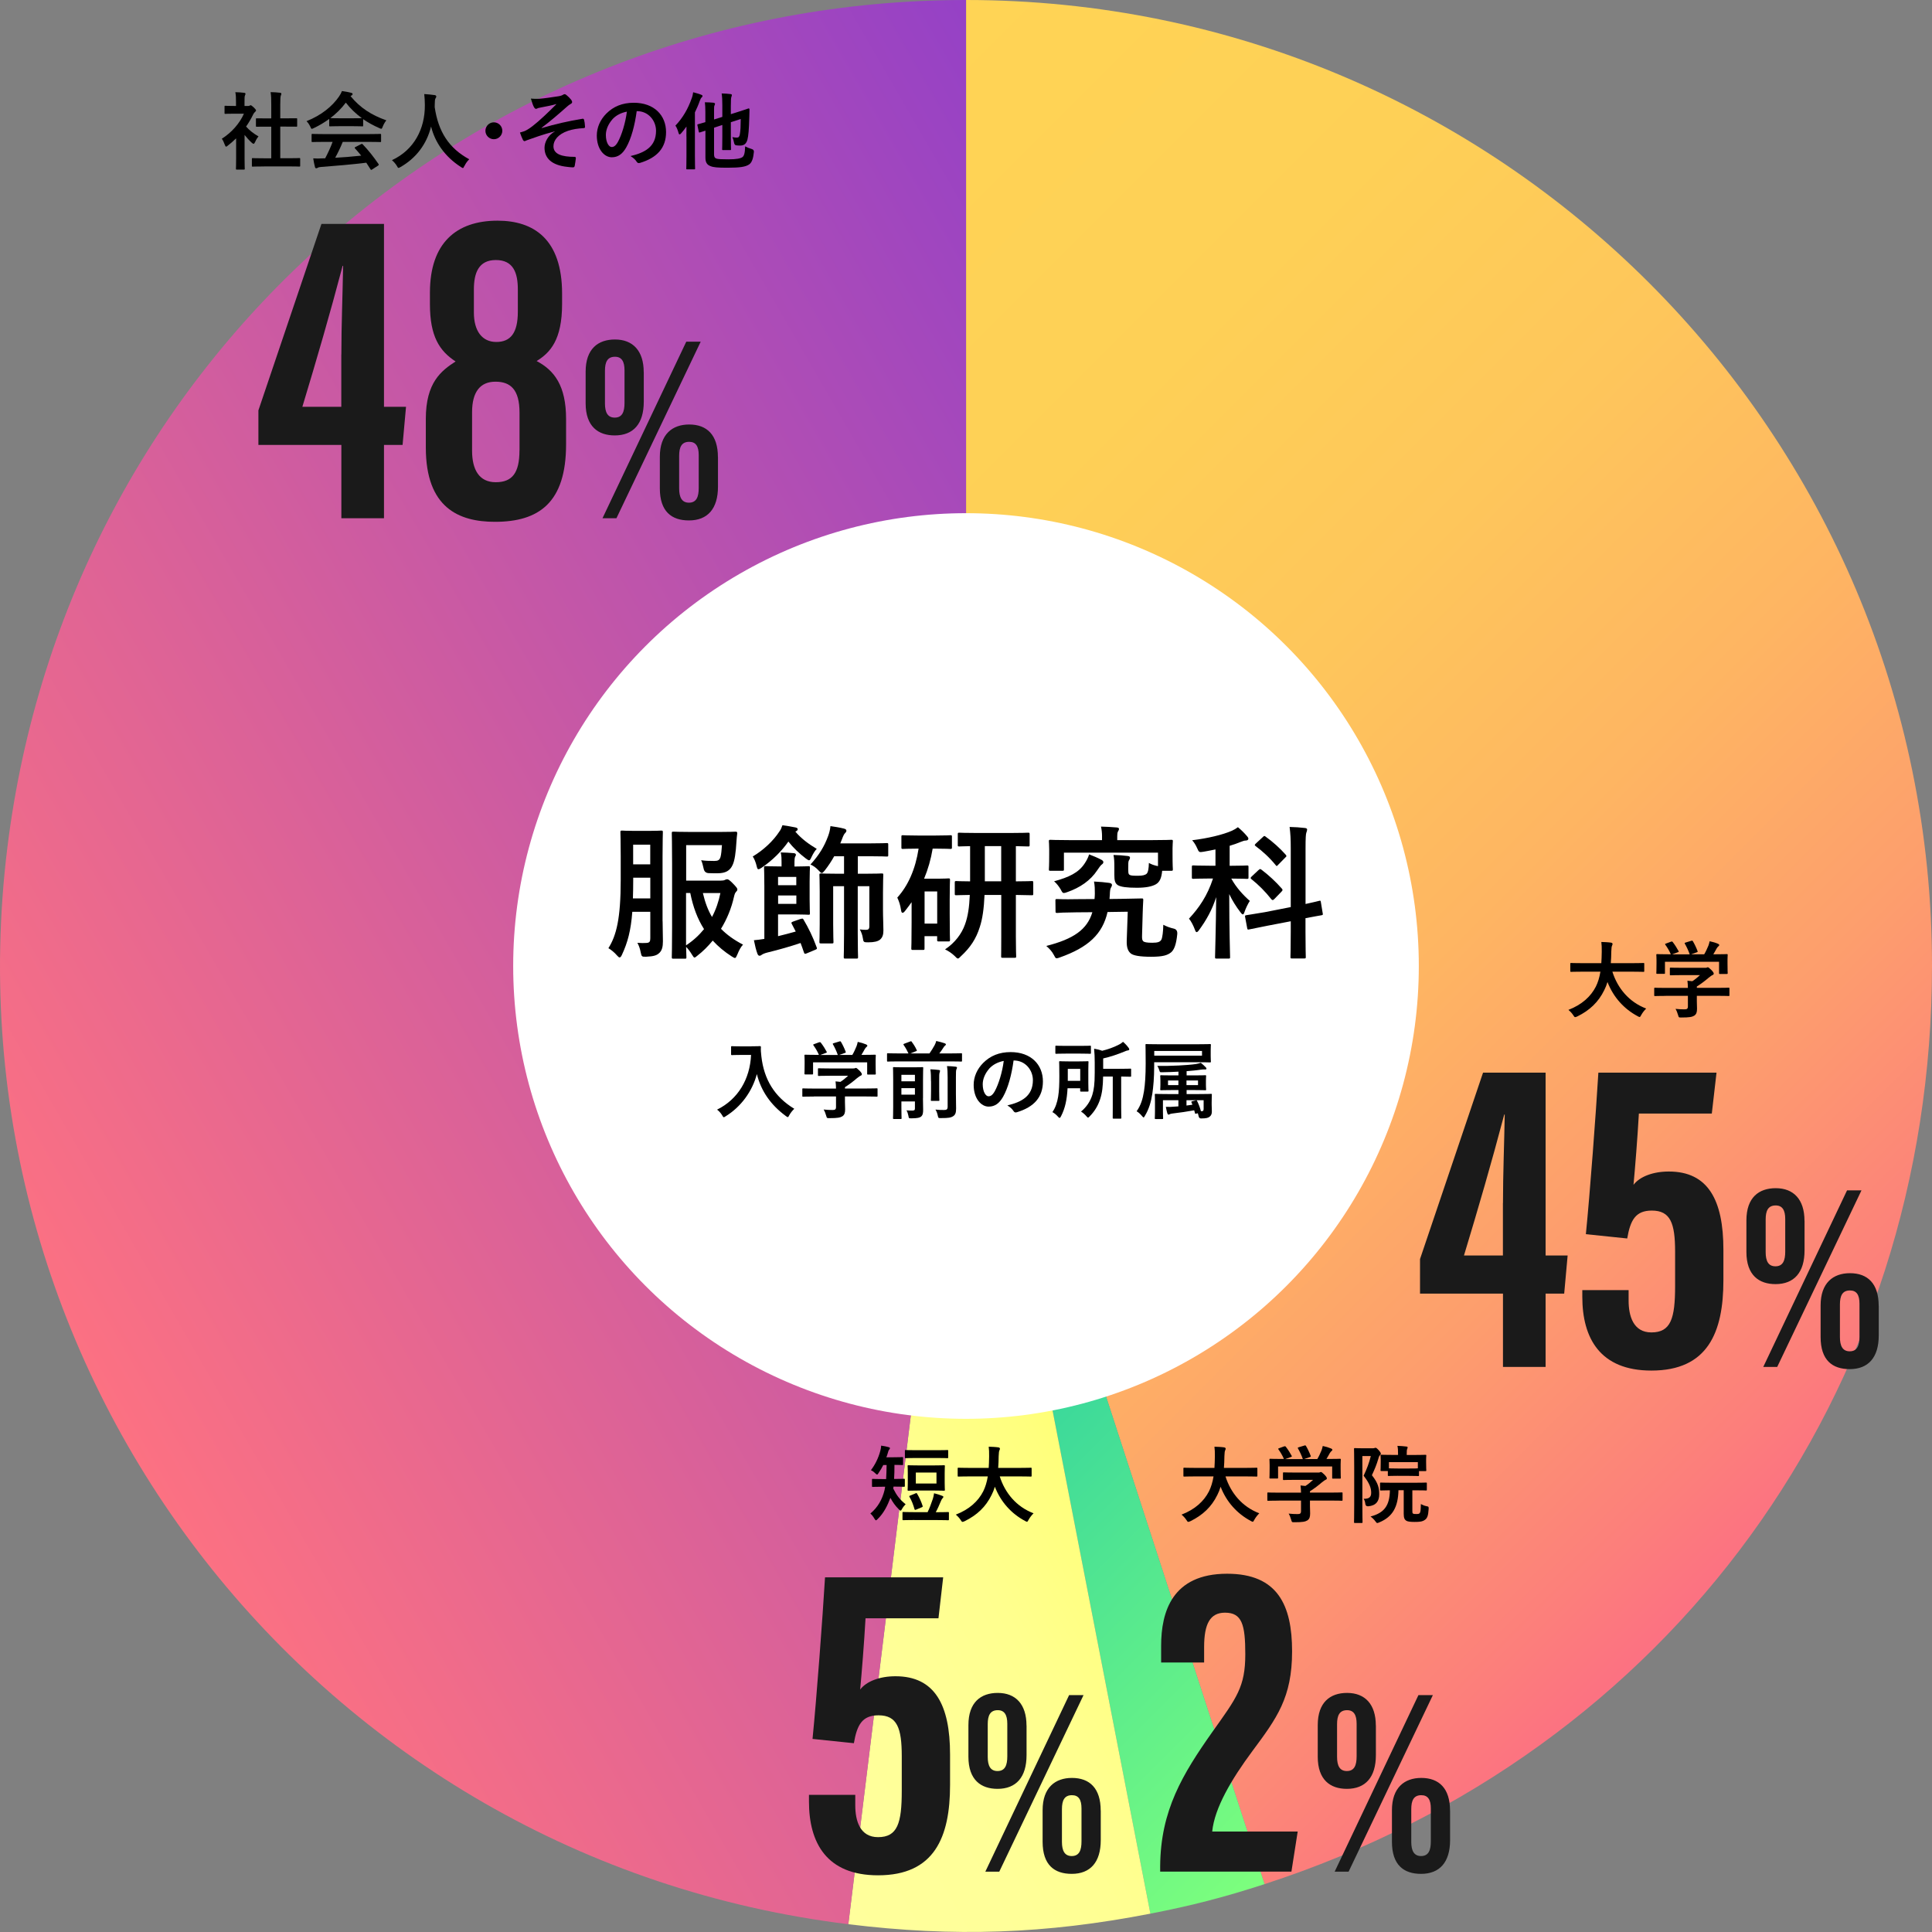 <?xml version="1.0" encoding="UTF-8"?>
<svg id="_レイヤー_2" data-name="レイヤー 2" xmlns="http://www.w3.org/2000/svg" xmlns:xlink="http://www.w3.org/1999/xlink" viewBox="0 0 320 320">
  <rect x="0" y="0" width="320" height="320" fill="#808080" stroke="none"/>
  <defs>
    <style>
      .cls-1 {
        fill: url(#_新規グラデーションスウォッチ_10);
      }

      .cls-1, .cls-2, .cls-3, .cls-4, .cls-5, .cls-6, .cls-7 {
        stroke-width: 0px;
      }

      .cls-2 {
        fill: #000;
      }

      .cls-3 {
        fill: #1a1a1a;
      }

      .cls-4 {
        fill: url(#_新規グラデーションスウォッチ_11);
      }

      .cls-5 {
        fill: url(#_新規グラデーションスウォッチ_8);
      }

      .cls-6 {
        fill: #fff;
      }

      .cls-7 {
        fill: url(#_新規グラデーションスウォッチ_17);
      }
    </style>
    <linearGradient id="_新規グラデーションスウォッチ_11" data-name="新規グラデーションスウォッチ 11" x1="304.39" y1="242.56" x2="110.92" y2="49.09" gradientUnits="userSpaceOnUse">
      <stop offset="0" stop-color="#fc7182"/>
      <stop offset=".06" stop-color="#fc7f7b"/>
      <stop offset=".22" stop-color="#fd9e6d"/>
      <stop offset=".39" stop-color="#feb562"/>
      <stop offset=".57" stop-color="#fec65b"/>
      <stop offset=".76" stop-color="#fed056"/>
      <stop offset="1" stop-color="#ffd455"/>
    </linearGradient>
    <linearGradient id="_新規グラデーションスウォッチ_10" data-name="新規グラデーションスウォッチ 10" x1="229.17" y1="292.36" x2="128.39" y2="191.57" gradientUnits="userSpaceOnUse">
      <stop offset="0" stop-color="#7dff7d"/>
      <stop offset="1" stop-color="#0abcb1"/>
    </linearGradient>
    <linearGradient id="_新規グラデーションスウォッチ_17" data-name="新規グラデーションスウォッチ 17" x1="114.45" y1="273.58" x2="197.82" y2="225.44" gradientUnits="userSpaceOnUse">
      <stop offset="0" stop-color="#ffff9c"/>
      <stop offset=".28" stop-color="#ffff98"/>
      <stop offset=".5" stop-color="#ffff8e"/>
      <stop offset=".7" stop-color="#ffff7d"/>
      <stop offset=".89" stop-color="#ff6"/>
      <stop offset="1" stop-color="#ff5"/>
    </linearGradient>
    <linearGradient id="_新規グラデーションスウォッチ_8" data-name="新規グラデーションスウォッチ 8" x1="13.34" y1="225.91" x2="221.16" y2="105.92" gradientUnits="userSpaceOnUse">
      <stop offset="0" stop-color="#fc7182"/>
      <stop offset="1" stop-color="#9541c6"/>
    </linearGradient>
  </defs>
  <g id="_レイアウト" data-name="レイアウト">
    <g>
      <g>
        <path class="cls-4" d="M160.01,159.95V0c88.36,0,159.99,71.61,159.99,159.95,0,70.67-43.32,130.29-110.55,152.12l-49.44-152.12Z"/>
        <path class="cls-1" d="M160.01,159.95l49.44,152.12c-6.72,2.18-11.97,3.54-18.91,4.89l-30.53-157.01Z"/>
        <path class="cls-7" d="M160.01,159.95l30.53,157.01c-17.35,3.37-32.49,3.9-50.03,1.75l19.5-158.76Z"/>
        <path class="cls-5" d="M160.01,159.95l-19.5,158.76C52.81,307.95-9.56,228.14,1.21,140.46,11.12,59.79,78.72,0,160.01,0v159.95Z"/>
      </g>
      <circle class="cls-6" cx="160" cy="160" r="75"/>
      <g>
        <path class="cls-2" d="M39.07,22.95c-.43.42-.87.81-1.33,1.16-.14.11-.22.18-.29.18-.08,0-.14-.11-.22-.32-.14-.39-.31-.76-.49-.99,1.64-1.04,2.96-2.55,3.66-4.15h-1.58c-1.06,0-1.4.03-1.48.03-.14,0-.15-.01-.15-.15v-1.04c0-.14.01-.15.15-.15.08,0,.42.03,1.48.03h.27v-.57c0-.74-.01-1.19-.11-1.71.53.01.95.04,1.46.1.14.01.22.08.22.14,0,.13-.04.2-.08.29-.08.17-.08.41-.08,1.12v.63h.59c.13,0,.2-.01.27-.06.06-.03.11-.06.15-.06.08,0,.22.08.52.36.27.27.38.41.38.5,0,.07-.03.14-.14.22-.13.13-.21.2-.32.41-.34.71-.74,1.4-1.19,2.04.55.63,1.2,1.13,2.06,1.64-.21.22-.41.56-.56.91-.1.21-.17.31-.27.31-.07,0-.15-.06-.28-.17-.45-.41-.85-.85-1.2-1.3v3.94c0,1.04.03,1.58.03,1.65,0,.14-.01.15-.17.15h-1.12c-.15,0-.17-.01-.17-.15,0-.08.03-.62.03-1.65v-3.35ZM43.75,27.57c-1.33,0-1.79.03-1.88.03-.14,0-.15-.01-.15-.15v-1.11c0-.14.01-.15.15-.15.08,0,.55.03,1.88.03h1.18v-5.24h-.63c-1.25,0-1.68.01-1.77.01-.13,0-.14,0-.14-.14v-1.11c0-.14.01-.14.14-.14.08,0,.52.01,1.77.01h.63v-2.23c0-.99-.01-1.47-.11-2.12.53.01,1.06.04,1.56.1.13.01.22.07.22.14,0,.11-.01.18-.07.29-.08.17-.11.52-.11,1.54v2.27h.88c1.25,0,1.68-.01,1.77-.01.14,0,.15,0,.15.14v1.11c0,.14-.01.14-.15.14-.08,0-.52-.01-1.77-.01h-.88v5.24h1.27c1.33,0,1.78-.03,1.86-.03.15,0,.17.01.17.15v1.11c0,.14-.01.15-.17.15-.08,0-.53-.03-1.86-.03h-3.94Z"/>
        <path class="cls-2" d="M54.53,19.7c-.78.57-1.64,1.08-2.54,1.51-.17.08-.27.13-.34.13-.1,0-.14-.1-.25-.35-.17-.35-.36-.66-.63-.92,2.44-.97,4.26-2.45,5.38-4.08.24-.35.36-.59.49-.91.55.07,1.06.17,1.51.29.17.04.25.1.25.2,0,.08-.03.17-.14.22-.08.04-.14.08-.2.13,1.58,1.93,3.47,3.15,5.93,4.01-.27.34-.45.67-.6,1.05-.1.25-.14.35-.24.35-.07,0-.17-.04-.32-.11-.95-.42-1.86-.91-2.68-1.48v1.04c0,.14-.01.15-.15.15-.08,0-.46-.03-1.58-.03h-2.16c-1.12,0-1.5.03-1.58.03-.14,0-.15-.01-.15-.15v-1.06ZM53.63,23.5c-1.32,0-1.77.03-1.85.03-.15,0-.17-.01-.17-.15v-1.05c0-.14.01-.15.17-.15.08,0,.53.03,1.85.03h7.47c1.32,0,1.77-.03,1.85-.03.15,0,.17.01.17.15v1.05c0,.14-.01.15-.17.15-.08,0-.53-.03-1.85-.03h-4.33c-.35.87-.77,1.75-1.25,2.63,1.46-.08,2.98-.21,4.31-.35-.32-.39-.64-.78-1.02-1.19-.1-.11-.08-.17.08-.25l.9-.46c.15-.08.2-.07.29.03.95.99,1.75,2,2.61,3.25.07.11.07.17-.07.27l-.97.63c-.08.06-.13.08-.17.08s-.07-.03-.11-.1c-.24-.39-.48-.76-.7-1.09-2.33.29-5.18.53-7.56.71-.22.01-.41.07-.5.13-.07.06-.14.08-.24.08s-.17-.07-.2-.2c-.13-.46-.21-.95-.29-1.44.52.04.98.03,1.53,0,.14,0,.29-.01.45-.01.5-.95.91-1.85,1.23-2.72h-1.46ZM58.42,19.59c.94,0,1.36-.01,1.51-.03-1.01-.73-1.89-1.58-2.65-2.56-.74.98-1.6,1.83-2.56,2.56.13.01.52.03,1.54.03h2.16Z"/>
        <path class="cls-2" d="M76.91,27.49c-.11.24-.15.34-.25.34-.07,0-.15-.06-.32-.17-2.68-1.72-4.3-4.12-4.94-6.7-.74,2.96-2.51,5.25-5.07,6.71-.15.08-.25.14-.32.14-.1,0-.15-.1-.28-.34-.24-.39-.52-.69-.81-.94,3.68-1.71,5.48-5.21,5.45-9.13-.01-.62-.03-1.2-.1-1.82.55.03,1.22.1,1.72.17.18.03.27.11.27.22,0,.15-.07.24-.14.35-.08.14-.11.48-.11.92-.01.17-.01.34-.01.5.6,4.1,2.37,6.82,5.72,8.64-.32.31-.59.69-.78,1.09Z"/>
        <path class="cls-2" d="M83.2,21.66c0,.77-.63,1.4-1.4,1.4s-1.4-.63-1.4-1.4.63-1.4,1.4-1.4,1.4.63,1.4,1.4Z"/>
        <path class="cls-2" d="M91.88,21.76c-2.09.55-3.42,1.05-4.61,1.47-.1.04-.31.15-.41.15-.07,0-.21-.1-.28-.28-.14-.28-.29-.67-.46-1.15.31-.08.43-.13.73-.22.27-.11.73-.36,1.34-.83,1.21-.94,2.52-2.2,3.99-3.67-.85.24-1.61.38-2.49.55-.21.04-.32.06-.53.11-.13.04-.27.14-.39.14s-.24-.13-.34-.31c-.13-.22-.32-.76-.5-1.39.46.04.92.06,1.39.03.94-.07,1.96-.24,3.19-.42.38-.06.55-.13.74-.24.1-.07.18-.1.27-.1.13,0,.21.07.38.21.21.17.48.43.69.7.11.14.17.27.17.39,0,.14-.08.24-.25.32-.21.13-.39.25-.57.42-1.46,1.29-2.65,2.33-4.24,3.53l.03.04c2.31-.67,4.23-1.12,6.75-1.54.18-.03.24.07.27.22.06.21.13.62.15,1.13.01.14-.07.18-.22.2-1.04.07-1.75.17-2.61.45-1.62.56-2.4,1.55-2.4,2.56,0,1.34,1.47,1.75,3.5,1.75.14,0,.22.07.21.25-.03.35-.14.92-.18,1.18-.03.22-.11.31-.31.31-.27,0-.59-.04-.92-.08-2.63-.27-3.78-1.47-3.78-3.17,0-.9.56-2.06,1.71-2.7v-.03Z"/>
        <path class="cls-2" d="M105.46,18.4c-.32,2.38-.91,4.57-1.75,6.04-.6,1.05-1.33,1.61-2.38,1.61-1.23,0-2.48-1.32-2.48-3.6,0-1.34.57-2.63,1.58-3.64,1.18-1.18,2.66-1.79,4.55-1.79,3.36,0,5.34,2.07,5.34,4.86,0,2.61-1.47,4.24-4.31,5.1-.29.08-.42.03-.6-.25-.15-.24-.45-.56-.98-.88,2.37-.56,4.23-1.54,4.23-4.19,0-1.67-1.26-3.25-3.14-3.25h-.06ZM101.44,19.76c-.67.76-1.09,1.69-1.09,2.59,0,1.29.52,2,.95,2,.36,0,.67-.18,1.05-.85.62-1.13,1.25-3.15,1.48-5.01-.98.2-1.77.59-2.4,1.27Z"/>
        <path class="cls-2" d="M113.69,22.63c0-.49,0-1.08.01-1.67-.28.39-.57.77-.88,1.12-.11.13-.2.18-.25.18-.08,0-.14-.07-.18-.24-.13-.46-.31-.94-.52-1.21,1.23-1.3,2.09-2.79,2.69-4.51.13-.32.2-.66.25-1.02.46.13.92.24,1.33.41.15.06.22.11.22.21s-.06.15-.15.25c-.1.08-.17.2-.31.57-.22.64-.5,1.27-.8,1.89v7.17c0,1.36.03,2.04.03,2.13,0,.13-.01.14-.15.14h-1.16c-.14,0-.15-.01-.15-.14,0-.1.03-.77.03-2.13v-3.17ZM118.27,25.59c0,.43.14.6.43.69.29.08.83.11,1.92.11,1.37,0,2.03-.14,2.34-.36.27-.18.43-.64.46-1.79.32.18.67.32,1.11.45q.36.11.34.46c-.1,1.05-.32,1.75-.77,2.07-.6.42-1.54.56-3.61.56-1.64,0-2.34-.06-2.82-.27-.48-.18-.83-.52-.83-1.39v-4.48l-.9.29c-.14.04-.17.03-.2-.11l-.22-1.05c-.03-.14-.03-.15.11-.2.11-.03.45-.11,1.2-.34v-1.68c0-.71-.03-1.19-.08-1.61.46,0,.98.03,1.41.07.18.03.27.1.27.17,0,.1-.03.15-.08.27-.07.14-.08.29-.08.77v1.57l1.37-.43v-1.89c0-.92-.03-1.46-.11-1.99.55.01.98.04,1.47.1.14.01.22.08.22.15,0,.11-.03.18-.07.29-.07.17-.1.52-.1,1.55v1.34l1.11-.35c1.32-.41,1.71-.57,1.81-.6.1-.03.17.06.17.15l-.03,1.27c-.06,2.13-.15,3.11-.31,3.74-.2.73-.59.99-1.22.99-.21,0-.39-.01-.64-.04q-.29-.03-.36-.45c-.06-.32-.17-.69-.28-.91.36.07.56.08.78.08.24,0,.39-.14.46-.53.11-.67.14-1.27.15-2.55l-1.64.53v2.35c0,1.36.03,2.03.03,2.12,0,.14-.01.15-.15.15h-1.15c-.15,0-.17-.01-.17-.15,0-.08.03-.76.03-2.12v-1.89l-1.37.45v4.41Z"/>
      </g>
      <g>
        <g>
          <path class="cls-3" d="M56.54,85.84v-12.15h-13.74v-5.72l10.44-30.88h10.36v30.29h3.65l-.57,6.31h-3.08v12.15h-7.07ZM56.54,58.72c0-4.88.21-9.82.29-14.69h-.08c-2.11,8-4.26,15.38-6.67,23.35h6.45v-8.66Z"/>
          <path class="cls-3" d="M70.53,74.14v-4.78c0-6.01,2.56-7.96,4.93-9.49-2.68-1.75-4.25-4.17-4.25-9.48v-1.93c0-8.2,4.36-11.91,11.2-11.91,5.96,0,10.69,3.02,10.69,12.09v1.69c0,5.97-1.96,8.08-4.22,9.47,2.92,1.53,4.88,4.07,4.88,9.59v4.21c0,9.64-4.48,12.83-11.78,12.83-6.02,0-11.45-2.35-11.45-12.3ZM86.05,74.6v-6.24c0-3.83-1.48-5.14-3.99-5.14s-3.87,1.67-3.87,5.06v6.36c0,3.18,1.19,5.23,3.92,5.23s3.93-1.53,3.93-5.27ZM78.49,47.95v3.82c0,3.06,1.37,4.87,3.71,4.87s3.57-1.45,3.57-5.01v-3.69c0-2.8-.77-4.87-3.64-4.87s-3.64,2.16-3.64,4.88Z"/>
        </g>
        <path class="cls-3" d="M106.63,61.63v4.9c0,3.67-1.73,5.59-4.81,5.59-2.73,0-4.82-1.47-4.82-5.32v-5.23c0-3.81,2.07-5.34,4.86-5.34,2.95,0,4.76,1.86,4.76,5.4ZM99.79,85.84l13.88-29.25h2.39l-13.96,29.25h-2.31ZM100.2,61.41v5.41c0,1.48.44,2.35,1.62,2.35,1.27,0,1.62-1,1.62-2.43v-5.41c0-1.45-.47-2.24-1.58-2.24-1.26,0-1.66.88-1.66,2.32ZM118.92,75.71v4.9c0,3.67-1.73,5.59-4.81,5.59-2.87,0-4.82-1.47-4.82-5.32v-5.23c0-3.73,2.07-5.34,4.86-5.34,2.95,0,4.76,1.74,4.76,5.4ZM112.49,75.5v5.41c0,1.45.44,2.35,1.62,2.35,1.27,0,1.62-1,1.62-2.43v-5.45c0-1.45-.47-2.2-1.58-2.2-1.26,0-1.66.88-1.66,2.32Z"/>
      </g>
      <g>
        <g>
          <path class="cls-2" d="M262.02,160.94c-1.26,0-1.7.03-1.78.03-.14,0-.15-.01-.15-.17v-1.15c0-.14.01-.15.15-.15.08,0,.52.03,1.78.03h3.21c.04-.57.06-1.2.07-1.89.01-.67-.01-1.18-.07-1.62.43.01,1.15.04,1.61.11.14.03.25.1.25.2,0,.11-.03.18-.08.29-.07.13-.11.36-.13.98-.01.69-.03,1.33-.08,1.93h3.61c1.26,0,1.7-.03,1.78-.03.14,0,.15.01.15.15v1.15c0,.15-.01.17-.15.17-.08,0-.52-.03-1.78-.03h-3.35c.87,2.75,2.76,5.03,5.6,6.11-.29.28-.6.67-.81,1.05-.13.24-.18.35-.29.35-.07,0-.17-.06-.32-.14-2.23-1.19-4.01-3.12-4.99-5.66-.14.48-.32.92-.53,1.34-.97,1.99-2.42,3.36-4.48,4.37-.17.07-.27.11-.34.11-.11,0-.17-.08-.32-.32-.22-.34-.49-.62-.8-.88,2.25-.87,3.71-2.23,4.54-3.85.35-.7.6-1.51.76-2.48h-3.05Z"/>
          <path class="cls-2" d="M275.89,164.95c-1.25,0-1.67.03-1.75.03-.14,0-.15-.01-.15-.15v-1.08c0-.14.01-.15.15-.15.08,0,.5.03,1.75.03h3.68c-.01-.45-.03-.81-.08-1.19l.81.08c.48-.31.85-.62,1.27-1.01h-3.03c-1.29,0-1.74.03-1.81.03-.14,0-.15-.01-.15-.14v-.98c0-.14.01-.15.15-.15.07,0,.52.03,1.81.03h3.8c.2,0,.28,0,.34-.03.07-.03.11-.06.18-.06.11,0,.25.11.6.45.28.29.39.48.39.6,0,.11-.06.18-.17.22-.14.07-.34.18-.67.46-.57.49-1.21.98-1.96,1.46v.22h3.5c1.25,0,1.67-.03,1.75-.03.14,0,.15.01.15.15v1.08c0,.14-.01.15-.15.15-.08,0-.5-.03-1.75-.03h-3.5v.91c0,.34.03.85.03,1.22,0,.6-.11.91-.45,1.15-.36.22-.8.31-2.14.31-.43,0-.43.01-.55-.41-.1-.36-.25-.74-.42-1.02.56.06.95.08,1.5.08.39,0,.55-.1.55-.49v-1.75h-3.68ZM276.76,155.98c.18-.07.22-.04.31.07.35.45.73,1.05.94,1.46.07.14.07.15-.13.22l-.92.34h2.91c-.21-.62-.55-1.32-.8-1.75-.08-.14-.04-.15.13-.21l.92-.28c.17-.06.21-.03.28.08.24.39.59,1.12.77,1.62.04.13.04.14-.15.21l-.91.32h2.16c.27-.45.46-.88.69-1.42.07-.18.14-.41.21-.74.5.1,1,.25,1.39.42.13.06.2.13.2.21s-.06.15-.14.21c-.08.06-.2.2-.27.32-.2.36-.36.66-.57,1h.36c1.3,0,1.76-.03,1.85-.03.15,0,.17.01.17.15,0,.08-.03.35-.03.76v.64c0,1.26.03,1.48.03,1.57,0,.15-.01.17-.17.17h-1.11c-.14,0-.15-.01-.15-.17v-1.85h-8.96v1.85c0,.14-.01.15-.15.15h-1.11c-.15,0-.17-.01-.17-.15,0-.1.03-.32.03-1.58v-.52c0-.52-.03-.77-.03-.87,0-.14.01-.15.17-.15.08,0,.55.03,1.85.03h.38c-.24-.58-.62-1.19-.9-1.57-.08-.13-.07-.15.1-.21l.84-.31Z"/>
        </g>
        <g>
          <g>
            <path class="cls-3" d="M248.94,226.41v-12.15h-13.74v-5.72l10.44-30.88h10.36v30.29h3.65l-.57,6.31h-3.08v12.15h-7.07ZM248.94,199.29c0-4.88.21-9.82.29-14.69h-.08c-2.11,8-4.26,15.38-6.67,23.35h6.45v-8.66Z"/>
            <path class="cls-3" d="M283.53,184.44h-12.08c-.23,4.08-.63,9.05-.89,11.8,1.03-1.35,3.22-2.2,5.85-2.2,6.52,0,9.04,4.75,9.04,12.96v5.05c0,8.66-2.6,14.96-11.93,14.96-8.52,0-11.44-5.39-11.44-12.21v-1.12h7.67v1.75c0,2.51.76,5.26,3.77,5.26,3.23,0,3.93-2.31,3.93-7.68v-5.72c0-4.69-.77-6.78-3.86-6.78-2.68,0-3.55,1.56-4.07,4.62l-6.85-.71c.69-6.93,1.66-19.97,2.07-26.76h19.57l-.78,6.78Z"/>
          </g>
          <path class="cls-3" d="M298.89,202.2v4.9c0,3.67-1.73,5.59-4.81,5.59-2.73,0-4.82-1.47-4.82-5.32v-5.23c0-3.81,2.07-5.34,4.86-5.34,2.95,0,4.76,1.86,4.76,5.4ZM292.05,226.41l13.88-29.25h2.39l-13.96,29.25h-2.31ZM292.45,201.98v5.41c0,1.48.44,2.35,1.62,2.35,1.27,0,1.62-1,1.62-2.43v-5.41c0-1.45-.47-2.24-1.58-2.24-1.26,0-1.66.88-1.66,2.32ZM311.18,216.28v4.9c0,3.67-1.73,5.59-4.81,5.59-2.87,0-4.82-1.47-4.82-5.32v-5.23c0-3.73,2.07-5.34,4.86-5.34,2.95,0,4.76,1.74,4.76,5.4ZM304.75,216.06v5.41c0,1.45.44,2.35,1.62,2.35,1.27,0,1.62-1,1.62-2.43v-5.45c0-1.45-.47-2.2-1.58-2.2-1.26,0-1.66.88-1.66,2.32Z"/>
        </g>
      </g>
      <g>
        <path class="cls-2" d="M197.94,244.54c-1.26,0-1.7.03-1.78.03-.14,0-.15-.01-.15-.17v-1.15c0-.14.01-.15.15-.15.08,0,.52.03,1.78.03h3.21c.04-.57.06-1.2.07-1.89.01-.67-.01-1.18-.07-1.62.43.01,1.15.04,1.61.11.14.03.25.1.25.2,0,.11-.03.18-.08.29-.07.13-.11.36-.13.98-.01.69-.03,1.33-.08,1.93h3.61c1.26,0,1.69-.03,1.78-.03.14,0,.15.01.15.15v1.15c0,.15-.01.17-.15.17-.08,0-.52-.03-1.78-.03h-3.35c.87,2.75,2.76,5.03,5.6,6.11-.29.28-.6.67-.81,1.05-.13.24-.18.35-.29.35-.07,0-.17-.06-.32-.14-2.23-1.19-4.01-3.12-4.99-5.66-.14.48-.32.92-.53,1.34-.97,1.99-2.42,3.36-4.48,4.37-.17.07-.27.11-.34.11-.11,0-.17-.08-.32-.32-.22-.34-.49-.62-.8-.88,2.25-.87,3.71-2.23,4.54-3.85.35-.7.6-1.51.76-2.48h-3.05Z"/>
        <path class="cls-2" d="M211.81,248.55c-1.25,0-1.67.03-1.75.03-.14,0-.15-.01-.15-.15v-1.08c0-.14.01-.15.15-.15.08,0,.5.03,1.75.03h3.68c-.01-.45-.03-.81-.08-1.19l.81.08c.48-.31.85-.62,1.27-1.01h-3.03c-1.29,0-1.74.03-1.81.03-.14,0-.15-.01-.15-.14v-.98c0-.14.01-.15.15-.15.07,0,.52.03,1.81.03h3.8c.2,0,.28,0,.34-.03.07-.03.11-.06.18-.06.11,0,.25.11.6.45.28.29.39.48.39.6,0,.11-.06.18-.17.22-.14.07-.34.18-.67.46-.57.49-1.2.98-1.96,1.46v.22h3.5c1.25,0,1.67-.03,1.75-.03.14,0,.15.01.15.15v1.08c0,.14-.01.15-.15.15-.08,0-.5-.03-1.75-.03h-3.5v.91c0,.34.03.85.03,1.22,0,.6-.11.91-.45,1.15-.36.22-.8.31-2.14.31-.43,0-.43.01-.55-.41-.1-.36-.25-.74-.42-1.02.56.06.95.08,1.5.08.39,0,.55-.1.55-.49v-1.75h-3.68ZM212.68,239.58c.18-.07.22-.04.31.07.35.45.73,1.05.94,1.46.07.14.07.15-.13.22l-.92.34h2.91c-.21-.62-.55-1.32-.8-1.75-.08-.14-.04-.15.13-.21l.92-.28c.17-.06.21-.03.28.08.24.39.59,1.12.77,1.62.04.13.04.14-.15.21l-.91.32h2.16c.27-.45.46-.88.69-1.42.07-.18.14-.41.21-.74.5.1.99.25,1.39.42.13.06.2.13.2.21s-.06.15-.14.21-.2.2-.27.32c-.2.36-.36.66-.57.99h.36c1.3,0,1.76-.03,1.85-.03.15,0,.17.01.17.15,0,.08-.03.35-.03.76v.64c0,1.26.03,1.48.03,1.57,0,.15-.01.17-.17.17h-1.11c-.14,0-.15-.01-.15-.17v-1.85h-8.96v1.85c0,.14-.01.15-.15.15h-1.11c-.15,0-.17-.01-.17-.15,0-.1.03-.32.03-1.58v-.52c0-.52-.03-.77-.03-.87,0-.14.01-.15.17-.15.08,0,.55.03,1.85.03h.38c-.24-.57-.62-1.19-.9-1.57-.08-.13-.07-.15.1-.21l.84-.31Z"/>
        <path class="cls-2" d="M227.38,239.88c.14,0,.22-.01.28-.04.06-.03.1-.04.18-.04.1,0,.21.06.53.41.29.34.34.48.34.56s-.04.17-.13.25c-.11.1-.2.24-.27.55-.32,1.09-.62,1.78-1.08,2.77,1.09,1.37,1.21,2.19,1.21,3.19,0,1.11-.53,1.85-1.82,1.96q-.43.03-.48-.41c-.04-.35-.13-.63-.29-.84.88.04,1.26-.25,1.26-.98,0-.69-.18-1.47-1.25-2.83.55-1.19.9-2.09,1.19-3.26h-1.4v7.93c0,1.92.03,2.93.03,3.01,0,.13-.01.14-.15.14h-1.11c-.14,0-.15-.01-.15-.14,0-.08.03-1.05.03-3v-6.07c0-1.98-.03-2.94-.03-3.04,0-.14.01-.15.15-.15.1,0,.43.03,1.12.03h1.83ZM231.63,246.84c-.07,2.7-.91,4.37-3.17,5.31-.17.07-.27.11-.34.11-.1,0-.15-.07-.31-.28-.22-.31-.53-.6-.81-.8,2.27-.59,3.17-1.79,3.21-4.34-1.02.01-1.41.03-1.48.03-.14,0-.15-.01-.15-.15v-.99c0-.15.01-.17.15-.17.08,0,.53.03,1.86.03h3.73c1.32,0,1.78-.03,1.86-.03.14,0,.15.01.15.17v.99c0,.14-.01.15-.15.15-.08,0-.55-.03-1.86-.03h-.39v3.39c0,.29,0,.38.11.46.08.07.25.08.55.08.38,0,.48-.04.57-.17.14-.2.15-.49.18-1.48.34.18.62.29.94.35.36.07.36.1.35.46-.07,1.16-.25,1.57-.66,1.83-.38.27-.87.32-1.67.32-.7,0-1.18-.06-1.39-.21-.27-.18-.41-.45-.41-1.15v-3.89h-.88ZM231.52,244.44c-1.06,0-1.41.03-1.5.03-.14,0-.15-.01-.15-.15v-.67h-1.04c-.15,0-.17-.01-.17-.15,0-.1.03-.27.03-1.32v-.39c0-.41-.03-.6-.03-.7,0-.13.01-.14.17-.14.08,0,.56.03,1.88.03h.85v-.14c0-.6-.01-.92-.1-1.36.52.01.99.06,1.47.11.14.01.22.07.22.13,0,.11-.03.18-.07.27-.07.15-.08.34-.08.83v.17h1.19c1.32,0,1.79-.03,1.88-.03.15,0,.17.01.17.14,0,.08-.03.29-.03.6v.49c0,1.05.03,1.22.03,1.32,0,.14-.01.15-.17.15h-1.04v.67c0,.14-.01.15-.15.15-.08,0-.43-.03-1.48-.03h-1.88ZM230.05,243.2c.11,0,.48.03,1.47.03h1.88c.94,0,1.32-.01,1.44-.03v-1.02h-4.79v1.02Z"/>
      </g>
      <g>
        <path class="cls-3" d="M192.16,310.01v-.92c.07-9.24,3.71-15.23,8.66-22.25,4.03-5.66,5.44-7.45,5.44-12.85,0-4.91-.55-6.88-3.36-6.88-2.48,0-3.46,1.86-3.46,5.71v2.54h-7.12v-2.76c0-5.62,1.82-11.94,10.93-11.94,8.36,0,10.76,5.19,10.76,12.85s-2.51,11.05-6.58,16.53c-3.45,4.65-6.27,9.41-6.65,13.32h14.16l-1.04,6.64h-21.74Z"/>
        <path class="cls-3" d="M227.89,285.8v4.9c0,3.67-1.73,5.59-4.81,5.59-2.73,0-4.82-1.47-4.82-5.32v-5.23c0-3.81,2.07-5.34,4.86-5.34,2.95,0,4.76,1.86,4.76,5.4ZM221.06,310.01l13.88-29.25h2.39l-13.96,29.25h-2.31ZM221.46,285.58v5.41c0,1.48.44,2.35,1.62,2.35,1.27,0,1.62-1,1.62-2.43v-5.41c0-1.45-.47-2.24-1.58-2.24-1.26,0-1.66.88-1.66,2.32ZM240.18,299.88v4.9c0,3.67-1.73,5.59-4.81,5.59-2.87,0-4.82-1.47-4.82-5.32v-5.23c0-3.73,2.07-5.34,4.86-5.34,2.95,0,4.76,1.74,4.76,5.4ZM233.75,299.66v5.41c0,1.45.44,2.35,1.62,2.35,1.27,0,1.62-1,1.62-2.43v-5.45c0-1.45-.47-2.2-1.58-2.2-1.26,0-1.66.88-1.66,2.32Z"/>
      </g>
      <g>
        <path class="cls-2" d="M148,246.26l-.06.27c.56,1.13,1.06,1.82,2.06,2.62-.21.21-.41.45-.59.77-.11.2-.17.29-.25.29-.07,0-.14-.07-.28-.21-.62-.62-1.02-1.19-1.4-1.91-.48,1.26-1.08,2.51-2.1,3.5-.14.14-.22.22-.29.22-.08,0-.15-.1-.27-.29-.2-.36-.43-.63-.66-.83,1.23-1.02,1.97-2.35,2.34-3.85.04-.18.08-.38.11-.59h-.5c-1.08,0-1.44.03-1.53.03-.14,0-.15-.01-.15-.17v-1.02c0-.13.01-.14.15-.14.08,0,.45.03,1.53.03h.66c.04-.69.07-1.47.08-2.33h-.55c-.22.45-.48.88-.76,1.29-.13.2-.18.29-.27.29-.07,0-.15-.07-.31-.22-.25-.25-.52-.42-.71-.5.69-.9,1.23-1.99,1.55-3.17.08-.29.13-.57.15-.9.46.07.99.17,1.23.25.14.04.22.08.22.18,0,.08-.03.14-.13.24-.08.1-.14.22-.22.55-.07.24-.14.48-.24.71h1.18c1.02,0,1.36-.03,1.44-.03.14,0,.15.01.15.15v1.02c0,.14-.01.15-.15.15-.08,0-.41-.03-1.28-.03,0,.83-.01,1.61-.06,2.33h.1c1.08,0,1.43-.03,1.51-.03.15,0,.17.01.17.14v1.02c0,.15-.01.17-.17.17-.08,0-.43-.03-1.51-.03h-.22ZM151.46,251.76c-1.3,0-1.75.03-1.83.03-.14,0-.15-.01-.15-.17v-1.05c0-.13.01-.14.15-.14.08,0,.53.03,1.83.03h2.18c.32-.64.6-1.42.87-2.21.08-.25.15-.56.2-.92.48.11.98.28,1.36.43.11.04.18.08.18.17,0,.1-.07.17-.14.24-.08.08-.15.18-.28.49-.27.64-.5,1.19-.84,1.81h.2c1.3,0,1.75-.03,1.83-.03.14,0,.15.01.15.14v1.05c0,.15-.01.17-.15.17-.08,0-.53-.03-1.83-.03h-3.73ZM151.81,241.49c-1.27,0-1.71.03-1.79.03-.13,0-.14-.01-.14-.15v-1.05c0-.14.01-.15.14-.15.08,0,.52.03,1.79.03h3.31c1.27,0,1.71-.03,1.79-.03.13,0,.14.01.14.15v1.05c0,.14-.01.15-.14.15-.08,0-.52-.03-1.79-.03h-3.31ZM154.69,242.72c1.15,0,1.55-.03,1.64-.03.15,0,.17.01.17.15,0,.08-.03.41-.03,1.16v1.58c0,.77.03,1.08.03,1.16,0,.15-.01.17-.17.17-.08,0-.49-.03-1.64-.03h-2.56c-1.16,0-1.55.03-1.65.03-.14,0-.15-.01-.15-.17,0-.08.03-.39.03-1.16v-1.58c0-.76-.03-1.08-.03-1.16,0-.14.01-.15.15-.15.1,0,.49.03,1.65.03h2.56ZM151.64,247.34c.17-.07.2-.04.27.08.38.64.69,1.34.9,1.99.04.14.03.17-.13.24l-.94.39c-.2.08-.21.06-.27-.08-.2-.69-.45-1.39-.83-2.03-.07-.13-.06-.15.13-.22l.87-.36ZM155.11,243.9h-3.42v1.82h3.42v-1.82Z"/>
        <path class="cls-2" d="M160.55,244.54c-1.26,0-1.7.03-1.78.03-.14,0-.15-.01-.15-.17v-1.15c0-.14.01-.15.15-.15.08,0,.52.03,1.78.03h3.21c.04-.57.06-1.2.07-1.89.01-.67-.01-1.18-.07-1.62.43.01,1.15.04,1.61.11.14.03.25.1.25.2,0,.11-.03.18-.08.29-.07.13-.11.36-.13.98-.01.69-.03,1.33-.08,1.93h3.61c1.26,0,1.7-.03,1.78-.03.14,0,.15.01.15.15v1.15c0,.15-.01.17-.15.17-.08,0-.52-.03-1.78-.03h-3.35c.87,2.75,2.76,5.03,5.6,6.11-.29.28-.6.67-.81,1.05-.13.24-.18.35-.29.35-.07,0-.17-.06-.32-.14-2.23-1.19-4.01-3.12-4.99-5.66-.14.48-.32.92-.53,1.34-.97,1.99-2.42,3.36-4.48,4.37-.17.07-.27.11-.34.11-.11,0-.17-.08-.32-.32-.22-.34-.49-.62-.8-.88,2.25-.87,3.71-2.23,4.54-3.85.35-.7.6-1.51.76-2.48h-3.05Z"/>
      </g>
      <g>
        <path class="cls-3" d="M155.44,268.04h-12.08c-.23,4.08-.63,9.05-.89,11.8,1.03-1.35,3.22-2.2,5.85-2.2,6.52,0,9.04,4.75,9.04,12.96v5.05c0,8.66-2.6,14.96-11.93,14.96-8.52,0-11.44-5.39-11.44-12.21v-1.12h7.67v1.75c0,2.51.76,5.26,3.77,5.26,3.23,0,3.93-2.31,3.93-7.68v-5.72c0-4.69-.77-6.78-3.86-6.78-2.68,0-3.55,1.56-4.07,4.62l-6.85-.71c.69-6.93,1.66-19.97,2.07-26.76h19.57l-.78,6.78Z"/>
        <path class="cls-3" d="M170.03,285.8v4.9c0,3.67-1.73,5.59-4.81,5.59-2.73,0-4.82-1.47-4.82-5.32v-5.23c0-3.81,2.07-5.34,4.86-5.34,2.95,0,4.76,1.86,4.76,5.4ZM163.2,310.01l13.88-29.25h2.39l-13.96,29.25h-2.31ZM163.6,285.58v5.41c0,1.48.44,2.35,1.62,2.35,1.27,0,1.62-1,1.62-2.43v-5.41c0-1.45-.47-2.24-1.58-2.24-1.26,0-1.66.88-1.66,2.32ZM182.32,299.88v4.9c0,3.67-1.73,5.59-4.81,5.59-2.87,0-4.82-1.47-4.82-5.32v-5.23c0-3.73,2.07-5.34,4.86-5.34,2.95,0,4.76,1.74,4.76,5.4ZM175.89,299.66v5.41c0,1.45.44,2.35,1.62,2.35,1.27,0,1.62-1,1.62-2.43v-5.45c0-1.45-.47-2.2-1.58-2.2-1.26,0-1.66.88-1.66,2.32Z"/>
      </g>
      <g>
        <path class="cls-2" d="M109.75,152.6c0,1.13.05,2.35.05,3.31,0,.89-.14,1.58-.7,2.02-.36.31-.86.48-2.04.53-.74.02-.79.02-.94-.72-.12-.65-.31-1.15-.55-1.58.55.05,1.13.05,1.49.02.53-.02.65-.24.65-.77v-4.39h-2.98c-.24,3.14-.77,5.09-1.73,7.15-.14.29-.24.41-.38.41-.1,0-.22-.1-.41-.31-.41-.5-1.06-1.01-1.44-1.22,1.32-2.09,2.04-4.9,2.04-11.31v-3.94c0-2.5-.05-3.79-.05-3.94,0-.26.02-.29.29-.29.14,0,.58.05,2.06.05h2.33c1.46,0,1.92-.05,2.06-.05.26,0,.29.02.29.29,0,.14-.05,1.44-.05,3.94v10.8ZM107.71,148.8v-3.43h-2.83v.38c0,1.13-.02,2.14-.05,3.05h2.88ZM104.87,139.9v3.26h2.83v-3.26h-2.83ZM119.44,145.85c.38,0,.53-.05.65-.12.14-.05.22-.1.36-.1.17,0,.43.17.96.72.53.55.72.77.72.96,0,.17-.07.26-.19.38-.19.19-.26.38-.38.89-.41,1.82-1.13,3.62-2.14,5.26.96.98,2.16,1.85,3.65,2.62-.36.36-.67.96-.94,1.63-.17.38-.24.58-.41.58-.12,0-.26-.1-.53-.26-1.2-.77-2.23-1.63-3.14-2.62-.77.94-1.61,1.78-2.54,2.5-.24.19-.36.31-.48.31s-.22-.17-.43-.5c-.29-.48-.6-.91-.96-1.27.02,1.03.05,1.63.05,1.7,0,.24-.02.26-.26.26h-1.87c-.26,0-.29-.02-.29-.26,0-.17.05-1.75.05-5.04v-10.39c0-3.29-.05-4.92-.05-5.09,0-.24.02-.26.29-.26.14,0,1.15.05,3.1.05h4.3c2.02,0,2.71-.05,2.86-.05.24,0,.29.05.29.29-.05.38-.1.84-.12,1.22-.12,2.06-.31,3.29-.65,4.01-.43.94-1.15,1.37-2.5,1.37-.5,0-.98,0-1.44-.02q-.72-.02-.86-.77c-.1-.5-.26-1.08-.41-1.37.7.1,1.3.12,2.18.12.62,0,.86-.14,1.03-.65.12-.41.19-1.25.24-1.97h-5.93v5.88h5.81ZM113.63,156.58c1.18-.77,2.16-1.68,2.98-2.69-1.08-1.68-1.82-3.67-2.28-5.98h-.7v8.66ZM116.42,147.92c.36,1.54.84,2.83,1.51,3.96.65-1.22,1.1-2.54,1.39-3.96h-2.9Z"/>
        <path class="cls-2" d="M131.73,137.74c1.03,1.2,2.21,2.06,3.55,2.86-.31.29-.65.89-.86,1.34-.17.36-.26.55-.41.55-.12,0-.26-.1-.53-.29-1.08-.82-2.11-1.8-2.9-2.81-1.08,1.54-2.57,3.07-4.44,4.34-.24.17-.41.24-.53.24s-.19-.12-.26-.43c-.17-.72-.41-1.3-.67-1.68,1.78-1.06,3.41-2.59,4.42-4.15.22-.29.36-.62.5-1.03.7.1,1.56.24,2.11.36.26.05.41.14.41.29,0,.17-.1.26-.26.34l-.12.07ZM132.62,152.21c.29-.1.36-.1.48.12.82,1.39,1.51,2.78,2.16,4.56.1.24.07.31-.24.43l-1.39.58c-.34.14-.38.1-.48-.17-.19-.55-.36-1.06-.55-1.54-1.73.58-3.46,1.08-5.5,1.58-.41.1-.74.24-.91.36-.12.1-.26.17-.38.17-.14,0-.24-.07-.34-.29-.22-.55-.43-1.42-.6-2.28.6-.05,1.15-.12,1.73-.22v-8.74c0-1.94-.05-2.88-.05-3.05,0-.24.02-.26.26-.26.14,0,.91.05,2.52.05h.12v-.74c0-.46,0-1.03-.14-1.58.74.02,1.49.05,2.18.12.22.02.34.14.34.26s-.07.22-.14.34c-.07.17-.1.5-.1.84v.77h.26c1.32,0,1.9-.05,2.04-.05.24,0,.26.02.26.26,0,.14-.05.82-.05,2.33v2.86c0,1.51.05,2.21.05,2.35,0,.22-.02.24-.26.24-.14,0-.72-.05-2.04-.05h-2.98v3.6c.98-.24,1.99-.5,2.93-.77l-.65-1.25c-.12-.22-.1-.29.24-.41l1.22-.43ZM128.87,145.25v1.37h3.02v-1.37h-3.02ZM131.9,148.32h-3.02v1.39h3.02v-1.39ZM146.25,150.68c0,1.34.07,2.38.07,3.43,0,.65-.12,1.15-.58,1.54-.34.26-.91.43-1.94.43-.74,0-.79-.02-.89-.72-.07-.48-.26-1.01-.5-1.42.43.05.62.07,1.03.07.38,0,.55-.14.55-.58v-6.65h-1.92v7.82c0,2.52.05,3.79.05,3.91,0,.24-.02.26-.26.26h-1.85c-.24,0-.26-.02-.26-.26,0-.14.05-1.39.05-3.91v-7.82h-1.8v6.29c0,1.9.05,2.81.05,2.95,0,.22-.02.24-.26.24h-1.78c-.26,0-.29-.02-.29-.24,0-.17.05-1.01.05-2.98v-5.42c0-1.73-.05-2.52-.05-2.69,0-.24.02-.26.29-.26.14,0,.84.05,2.88.05h.91v-2.9h-1.63c-.43.77-.94,1.56-1.56,2.35-.24.29-.36.43-.5.43-.12,0-.26-.14-.53-.43-.43-.48-.91-.79-1.34-.98,1.42-1.56,2.3-3,2.93-4.73.19-.53.31-.98.38-1.63.79.12,1.51.22,2.23.41.26.07.41.17.41.34,0,.19-.1.29-.22.41-.17.17-.31.46-.5.98l-.29.72h4.82c2.04,0,2.71-.05,2.86-.05.24,0,.26.02.26.26v1.73c0,.22-.02.24-.26.24-.14,0-.82-.05-2.86-.05h-1.92v2.9h1.08c2.04,0,2.74-.05,2.88-.05.24,0,.26.02.26.26,0,.14-.05,1.08-.05,2.9v2.83Z"/>
        <path class="cls-2" d="M154.48,140.55c-.29,1.75-.77,3.43-1.42,4.99h2.3c1.08,0,1.56-.05,1.73-.05.24,0,.26.02.26.26,0,.17-.05.89-.05,3.24v2.4c0,3.43.05,4.1.05,4.25,0,.26-.02.29-.26.29h-1.61c-.24,0-.26-.02-.26-.29v-.58h-2.09v2.02c0,.24-.02.26-.29.26h-1.61c-.26,0-.29-.02-.29-.26,0-.14.05-.89.05-4.34v-3.31c-.34.48-.7.96-1.06,1.42-.17.22-.31.34-.43.34-.14,0-.22-.14-.26-.46-.12-.84-.34-1.46-.62-2.06,1.8-1.99,3-4.7,3.53-8.11h-.14c-1.73,0-2.28.05-2.45.05-.24,0-.26-.02-.26-.26v-1.75c0-.24.02-.26.26-.26.17,0,.72.05,2.45.05h2.95c1.75,0,2.3-.05,2.45-.05.24,0,.26.02.26.26v1.75c0,.24-.02.26-.26.26-.14,0-.7-.05-2.45-.05h-.48ZM153.14,147.65v5.33h2.09v-5.33h-2.09ZM163.07,148.23c-.1,2.26-.34,3.98-.79,5.33-.6,1.92-1.56,3.38-3.12,4.82-.24.26-.38.38-.5.38-.14,0-.26-.14-.55-.43-.48-.46-1.06-.84-1.58-1.08,1.61-1.08,2.74-2.54,3.31-4.15.48-1.32.7-2.83.79-4.87-1.51.02-2.11.05-2.23.05-.24,0-.26-.02-.26-.26v-1.8c0-.26.02-.29.26-.29.12,0,.72.05,2.28.05v-5.83c-1.2.02-1.7.05-1.8.05-.22,0-.24-.02-.24-.24v-1.78c0-.24.02-.26.24-.26.14,0,.89.05,3.05.05h5.3c2.16,0,2.9-.05,3.05-.05.24,0,.26.02.26.26v1.78c0,.22-.02.24-.26.24-.12,0-.65-.02-2.02-.05v5.83c1.8,0,2.47-.05,2.62-.05.24,0,.26.02.26.29v1.8c0,.24-.02.26-.26.26-.14,0-.82-.02-2.62-.05v6.89c0,2.38.05,3.12.05,3.26,0,.24-.02.26-.26.26h-1.99c-.22,0-.24-.02-.24-.26,0-.17.02-.89.02-3.26v-6.89h-2.76ZM165.83,145.97v-5.83h-2.71v5.83h2.71Z"/>
        <path class="cls-2" d="M183.45,151.04c-.84,3.7-3.22,5.88-7.9,7.54-.26.1-.41.14-.53.14-.22,0-.26-.17-.5-.6-.29-.55-.72-1.01-1.22-1.44,4.51-1.15,6.77-2.71,7.63-5.59l-2.62.02c-2.16.02-2.9.07-3.19.1-.26,0-.29-.02-.29-.26l-.02-1.8c0-.22.02-.24.29-.24.24,0,1.03.07,3.19.02l3-.02c.02-.29.05-.6.05-.91,0-.62,0-1.32-.14-1.99.96.05,1.8.12,2.5.22.29.05.48.14.48.34,0,.12-.05.26-.17.46-.12.17-.17.53-.19,1.2l-.05.67,1.85-.02c2.5-.05,3.36-.07,3.48-.07.22,0,.26.02.26.26-.05.67-.07,1.54-.1,2.35l-.1,3.53c-.02.53.02.77.19.94s.6.26,1.51.26,1.3-.14,1.51-.53c.17-.36.29-1.37.31-2.45.48.26,1.1.5,1.78.65q.6.17.53.91c-.17,1.75-.53,2.59-1.01,3-.6.48-1.34.74-3.31.74s-2.98-.22-3.38-.55c-.41-.34-.7-.89-.67-2.06l.17-4.85-3.34.05ZM186.88,144.17c0,.41.02.62.22.74.24.14.72.14,1.44.14.67,0,1.13-.1,1.39-.34.24-.26.34-.86.36-1.78.43.24.89.41,1.51.53v-2.23h-15.58v2.74c0,.24-.02.26-.26.26h-1.97c-.24,0-.26-.02-.26-.26,0-.17.05-.5.05-2.5v-.79c0-.79-.05-1.15-.05-1.32,0-.24.02-.26.26-.26.14,0,.94.05,3.14.05h5.4v-.7c0-.46-.05-1.01-.17-1.54.84.02,1.75.07,2.57.14.26.02.41.1.41.22,0,.17-.07.29-.17.46-.1.19-.12.43-.12.77v.65h5.81c2.18,0,2.98-.05,3.14-.05.24,0,.26.02.26.26,0,.14-.05.53-.05,1.13v.98c0,1.99.05,2.35.05,2.5,0,.24-.02.26-.26.26h-1.51c-.1,1.18-.41,1.87-1.03,2.23-.67.38-1.68.58-3.17.58-1.68,0-2.64-.14-3.14-.43-.48-.31-.58-.79-.58-1.73v-1.25c0-.96-.02-1.39-.14-2.02.84.02,1.61.07,2.35.17.22.02.38.1.38.24,0,.19-.05.31-.17.48-.12.17-.12.53-.12,1.34v.31ZM182.37,142.37c.26.14.38.26.38.43,0,.19-.12.29-.31.43-.14.12-.41.46-.72.94-1.1,1.66-2.83,2.86-4.97,3.6-.26.1-.43.14-.55.14-.22,0-.29-.17-.53-.62-.29-.48-.67-.98-1.08-1.32,2.45-.67,4.06-1.42,5.06-2.95.31-.46.6-1.01.74-1.51.74.29,1.34.53,1.97.86Z"/>
        <path class="cls-2" d="M201.33,140.69c-.65.14-1.3.26-1.97.38-.74.12-.77.12-1.08-.6-.22-.5-.48-.91-.82-1.3,2.57-.31,5.09-.91,6.6-1.58.41-.19.65-.34.98-.58.6.5,1.06.96,1.51,1.49.14.17.22.26.22.43s-.19.29-.43.29c-.26,0-.5.1-.82.22-.58.24-1.2.46-1.85.65v3.31h.22c1.87,0,2.5-.05,2.64-.05.24,0,.26.02.26.26v1.7c0,.24-.02.26-.26.26-.14,0-.77-.05-2.59-.05.82,1.49,1.97,2.74,3.07,3.7-.29.43-.67,1.2-.89,1.85-.07.26-.17.38-.26.38-.12,0-.24-.12-.41-.36-.7-.91-1.34-1.92-1.85-3,0,5.88.14,9.91.14,10.44,0,.22-.02.24-.26.24h-1.97c-.24,0-.26-.02-.26-.24,0-.5.14-4.56.19-9.94-.7,2.18-1.66,3.84-2.81,5.42-.17.24-.31.38-.43.38-.1,0-.19-.12-.29-.41-.22-.62-.65-1.46-.98-1.82,1.66-1.78,3.05-3.79,3.98-6.65h-.6c-1.87,0-2.5.05-2.64.05-.24,0-.26-.02-.26-.26v-1.7c0-.24.02-.26.26-.26.14,0,.77.05,2.64.05h1.01v-2.71ZM213.79,150.24v-9.65c0-1.7-.05-2.45-.19-3.62.89.02,1.7.07,2.52.17.26.02.38.12.38.24,0,.17-.05.34-.12.5-.1.26-.14.89-.14,2.66v9.19c1.46-.31,2.06-.48,2.28-.53.22-.05.22,0,.26.24l.31,1.87c.05.22,0,.24-.24.29-.22.05-.89.14-2.62.48v2.23c0,2.69.05,4.03.05,4.18,0,.24-.02.26-.26.26h-2.04c-.22,0-.24-.02-.24-.26,0-.14.05-1.46.05-4.15v-1.75l-3.86.74-3.07.62c-.22.05-.24,0-.29-.24l-.34-1.82c-.05-.24-.02-.26.22-.31.24-.05.98-.14,3.07-.5l4.27-.84ZM208.48,144.1c.22-.22.26-.19.46-.05,1.1.82,2.38,1.99,3.38,3.14.17.19.14.29-.07.5l-1.18,1.22c-.12.12-.22.17-.26.17-.07,0-.12-.02-.22-.12-.98-1.25-2.14-2.42-3.31-3.34-.19-.17-.19-.22.05-.46l1.15-1.08ZM209.18,138.63c.19-.19.24-.22.43-.07,1.2.86,2.4,1.94,3.34,3,.07.1.12.14.12.22s-.05.14-.17.24l-1.18,1.2c-.24.26-.26.29-.43.07-1.01-1.25-2.23-2.35-3.31-3.14-.22-.17-.19-.22.05-.46l1.15-1.06Z"/>
      </g>
      <g>
        <path class="cls-2" d="M124.45,173.3c1.01,0,1.32-.03,1.4-.03.13,0,.18.03.18.17-.03.5,0,.88.08,1.55.43,3.78,2.16,6.67,5.45,8.66-.25.24-.57.59-.83,1.06-.11.22-.17.32-.25.32-.07,0-.17-.07-.32-.18-2.55-1.88-4.1-4.16-4.8-6.95-.76,2.87-2.62,5.41-5.15,6.98-.17.1-.25.17-.32.17-.1,0-.15-.11-.29-.34-.22-.38-.55-.71-.83-.92,3.47-1.71,5.45-5.06,5.63-9.06h-1.74c-1.01,0-1.32.03-1.4.03-.15,0-.17-.01-.17-.15v-1.18c0-.14.01-.15.17-.15.08,0,.39.03,1.4.03h1.79Z"/>
        <path class="cls-2" d="M134.79,181.62c-1.25,0-1.67.03-1.75.03-.14,0-.15-.01-.15-.15v-1.08c0-.14.01-.15.15-.15.08,0,.5.03,1.75.03h3.68c-.01-.45-.03-.81-.08-1.19l.81.08c.48-.31.85-.62,1.27-1.01h-3.03c-1.29,0-1.74.03-1.81.03-.14,0-.15-.01-.15-.14v-.98c0-.14.01-.15.15-.15.07,0,.52.03,1.81.03h3.8c.2,0,.28,0,.34-.03.07-.03.11-.06.18-.06.11,0,.25.11.6.45.28.29.39.48.39.6,0,.11-.06.18-.17.22-.14.07-.34.18-.67.46-.57.49-1.2.98-1.96,1.46v.22h3.5c1.25,0,1.67-.03,1.75-.03.14,0,.15.01.15.15v1.08c0,.14-.01.15-.15.15-.08,0-.5-.03-1.75-.03h-3.5v.91c0,.34.03.85.03,1.22,0,.6-.11.91-.45,1.15-.36.22-.8.31-2.14.31-.43,0-.43.01-.55-.41-.1-.36-.25-.74-.42-1.02.56.06.95.08,1.5.08.39,0,.55-.1.55-.49v-1.75h-3.68ZM135.66,172.65c.18-.07.22-.04.31.07.35.45.73,1.05.94,1.46.07.14.07.15-.13.22l-.92.34h2.91c-.21-.62-.55-1.32-.8-1.75-.08-.14-.04-.15.13-.21l.92-.28c.17-.06.21-.03.28.08.24.39.59,1.12.77,1.62.04.13.04.14-.15.21l-.91.32h2.16c.27-.45.46-.88.69-1.42.07-.18.14-.41.21-.74.5.1.99.25,1.39.42.13.06.2.13.2.21s-.06.15-.14.21-.2.2-.27.32c-.2.36-.36.66-.57.99h.36c1.3,0,1.76-.03,1.85-.03.15,0,.17.01.17.15,0,.08-.03.35-.03.76v.64c0,1.26.03,1.48.03,1.57,0,.15-.01.17-.17.17h-1.11c-.14,0-.15-.01-.15-.17v-1.85h-8.96v1.85c0,.14-.01.15-.15.15h-1.11c-.15,0-.17-.01-.17-.15,0-.1.03-.32.03-1.58v-.52c0-.52-.03-.77-.03-.87,0-.14.01-.15.17-.15.08,0,.55.03,1.85.03h.38c-.24-.57-.62-1.19-.9-1.57-.08-.13-.07-.15.1-.21l.84-.31Z"/>
        <path class="cls-2" d="M148.82,175.8c-1.23,0-1.67.03-1.75.03-.14,0-.15-.01-.15-.17v-1.06c0-.14.01-.15.15-.15.08,0,.52.03,1.75.03h1.65c-.24-.5-.43-.87-.79-1.39-.08-.13-.06-.15.1-.22l.95-.36c.2-.07.21-.07.29.06.32.43.58.83.81,1.34.06.13.06.14-.15.22l-.88.35h3.15c.32-.46.6-.9.85-1.36.13-.25.21-.46.27-.7.49.11,1.01.24,1.4.38.13.06.2.1.2.2,0,.07-.06.13-.13.18-.1.07-.17.15-.38.49-.15.24-.35.52-.58.81h1.85c1.25,0,1.68-.03,1.76-.03.14,0,.15.01.15.15v1.06c0,.15-.01.17-.15.17-.08,0-.52-.03-1.76-.03h-8.63ZM152.87,181.9c0,.71.03,1.46.03,1.88,0,.53-.04.91-.34,1.16-.21.18-.56.28-1.58.29-.45,0-.45.01-.52-.42-.07-.35-.17-.66-.32-.9.38.03.58.04.94.04s.46-.08.46-.36v-1.16h-2.24v.98c0,1.15.03,1.71.03,1.78,0,.14-.01.15-.15.15h-1.12c-.14,0-.15-.01-.15-.15,0-.08.03-.62.03-1.82v-4.62c0-1.2-.03-1.76-.03-1.86,0-.13.01-.14.15-.14.1,0,.43.03,1.47.03h1.77c1.04,0,1.37-.03,1.46-.03.14,0,.15.01.15.14,0,.08-.03.73-.03,1.98v3.04ZM149.3,178.02v1.08h2.24v-1.08h-2.24ZM151.54,181.31v-1.08h-2.24v1.08h2.24ZM154.2,179.1c0-.81-.01-1.33-.1-1.99.5.01.92.06,1.4.11.14.01.2.07.2.15,0,.11-.06.22-.08.32-.06.2-.06.48-.06,1.39v1.65c0,.94.03,1.39.03,1.47,0,.14-.01.14-.15.14h-1.11c-.14,0-.15,0-.15-.14,0-.1.03-.53.03-1.47v-1.64ZM158.33,181.17c0,.99.03,1.74.03,2.44s-.13,1.04-.49,1.27c-.38.24-.76.31-2.02.31-.43,0-.43.01-.53-.43-.08-.39-.2-.7-.38-.98.49.06.88.07,1.42.07.43,0,.6-.1.6-.55v-4.83c0-.8-.03-1.4-.11-1.89.52.01.97.04,1.44.1.14.01.22.08.22.15,0,.11-.06.2-.1.29-.07.17-.08.46-.08,1.34v2.7Z"/>
        <path class="cls-2" d="M167.88,175.64c-.32,2.38-.91,4.57-1.75,6.04-.6,1.05-1.33,1.61-2.38,1.61-1.23,0-2.48-1.32-2.48-3.6,0-1.34.57-2.63,1.58-3.64,1.18-1.18,2.66-1.79,4.55-1.79,3.36,0,5.34,2.07,5.34,4.86,0,2.61-1.47,4.24-4.31,5.1-.29.08-.42.03-.6-.25-.15-.24-.45-.56-.98-.88,2.37-.56,4.23-1.54,4.23-4.19,0-1.67-1.26-3.25-3.14-3.25h-.06ZM163.86,176.99c-.67.76-1.09,1.69-1.09,2.59,0,1.29.52,2,.95,2,.36,0,.67-.18,1.05-.85.62-1.13,1.25-3.15,1.48-5.01-.98.2-1.76.59-2.4,1.27Z"/>
        <path class="cls-2" d="M176.82,180.26c-.1,1.86-.39,3.29-1.08,4.62-.1.18-.15.28-.24.28-.07,0-.15-.08-.28-.22-.28-.32-.62-.59-.91-.74,1.01-1.46,1.15-3.4,1.15-5.94,0-1.53-.03-2.26-.03-2.34,0-.14.01-.15.15-.15.1,0,.41.03,1.41.03h1.75c1,0,1.33-.03,1.4-.03.14,0,.15.01.15.15,0,.08-.03.46-.03,1.3v2.14c0,.85.03,1.19.03,1.27,0,.15-.01.17-.15.17h-1.08c-.14,0-.15-.01-.15-.17v-.38h-2.1ZM178.92,173.23c1.16,0,1.54-.03,1.62-.03.14,0,.15.01.15.15v1.02c0,.15-.01.17-.15.17-.08,0-.46-.03-1.62-.03h-2.35c-1.15,0-1.54.03-1.62.03-.14,0-.15-.01-.15-.17v-1.02c0-.14.01-.15.15-.15.08,0,.48.03,1.62.03h2.35ZM176.86,177.04v1.98h2.06v-1.98h-2.06ZM182.71,178.34c-.03,1.6-.15,2.66-.49,3.71-.35,1.09-.92,2.02-1.72,2.84-.14.15-.21.22-.29.22-.07,0-.14-.07-.28-.24-.25-.29-.56-.56-.88-.76.9-.74,1.54-1.68,1.88-2.79.24-.8.39-1.71.39-3.63v-1.71c0-.84-.03-1.53-.1-2.28.49.08.91.18,1.33.34.85-.2,1.93-.57,2.72-.99.32-.15.5-.29.74-.49.32.27.66.63.92.99.08.1.11.17.11.28,0,.08-.1.14-.22.15-.15.01-.29.07-.53.17-1.19.49-2.4.9-3.57,1.16v1.72h2.56c1.37,0,1.83-.03,1.92-.03.14,0,.15.01.15.15v1.04c0,.14-.01.15-.15.15-.08,0-.48-.01-1.5-.03v5.08c0,1.12.03,1.67.03,1.75,0,.13-.01.14-.14.14h-1.15c-.13,0-.14-.01-.14-.14,0-.1.01-.63.01-1.75v-5.08h-1.6Z"/>
        <path class="cls-2" d="M191.17,176.57c0,1.9-.14,3.47-.31,4.59-.22,1.37-.53,2.49-1.23,3.66-.11.18-.15.27-.22.27-.04,0-.11-.07-.24-.22-.29-.35-.63-.66-.91-.81.7-.97,1.02-2.06,1.22-3.31.18-1.16.28-2.63.28-4.59,0-2.06-.03-3-.03-3.08,0-.14.01-.15.17-.15.08,0,.57.03,1.92.03h6.65c1.34,0,1.83-.03,1.92-.03.15,0,.17.01.17.15,0,.08-.03.29-.03.91v.91c0,.62.03.81.03.9,0,.15-.01.17-.17.17-.08,0-.57-.03-1.92-.03h-7.3v.64ZM199.09,174.07h-7.91v.78h7.91v-.78ZM197.8,183.9c-1.16.21-2.38.39-3.59.53-.22.03-.39.07-.46.11s-.13.08-.2.08c-.08,0-.15-.07-.2-.21-.08-.28-.17-.63-.25-1.08.56.03.92,0,1.46-.04l.62-.04v-1.02h-2.56v1.86c0,.71.03,1.02.03,1.11,0,.14-.01.15-.15.15h-1.06c-.15,0-.17-.01-.17-.15,0-.1.03-.38.03-1.16v-1.53c0-.77-.03-1.09-.03-1.19,0-.13.01-.14.17-.14.08,0,.57.03,1.96.03h1.79v-.66h-1.02c-1.32,0-1.77.03-1.85.03-.14,0-.15-.01-.15-.15,0-.1.03-.27.03-.74v-.7c0-.49-.03-.64-.03-.73,0-.15.01-.17.15-.17.08,0,.53.03,1.85.03h1.02v-.62c-.92.06-1.88.08-2.76.1-.27,0-.31.01-.38-.24-.1-.34-.24-.63-.36-.81,2.27.03,5.03-.11,6.37-.31.27-.04.62-.13.83-.21.34.27.56.48.81.74.1.1.13.15.13.24s-.1.13-.22.13c-.18-.01-.35-.01-.55.01-.73.11-1.6.2-2.52.27v.7h1.23c1.32,0,1.76-.03,1.85-.03.14,0,.15.01.15.17,0,.08-.03.24-.03.73v.7c0,.48.03.66.03.74,0,.14-.01.15-.15.15-.08,0-.53-.03-1.85-.03h-1.23v.66h2.07c1.37,0,1.86-.03,1.96-.03.14,0,.15.01.15.14,0,.08-.03.49-.03,1.25v.42c0,.38.03.67.03,1.08,0,.38-.07.64-.34.87-.25.21-.56.31-1.46.31q-.34,0-.41-.45c-.03-.15-.07-.28-.11-.41l-.25.06c-.18.04-.2.07-.22-.08l-.13-.46ZM195.18,179.73v-.77h-1.72v.77h1.72ZM197.35,182.61c-.06-.13-.04-.17.14-.21l.55-.14c.17-.04.17-.03.24.1.29.59.48,1.11.63,1.69h.18c.15,0,.27-.07.27-.38v-1.44h-2.84v.88l.98-.13-.14-.38ZM198.43,178.96h-1.91v.77h1.91v-.77Z"/>
      </g>
    </g>
  </g>
</svg>
